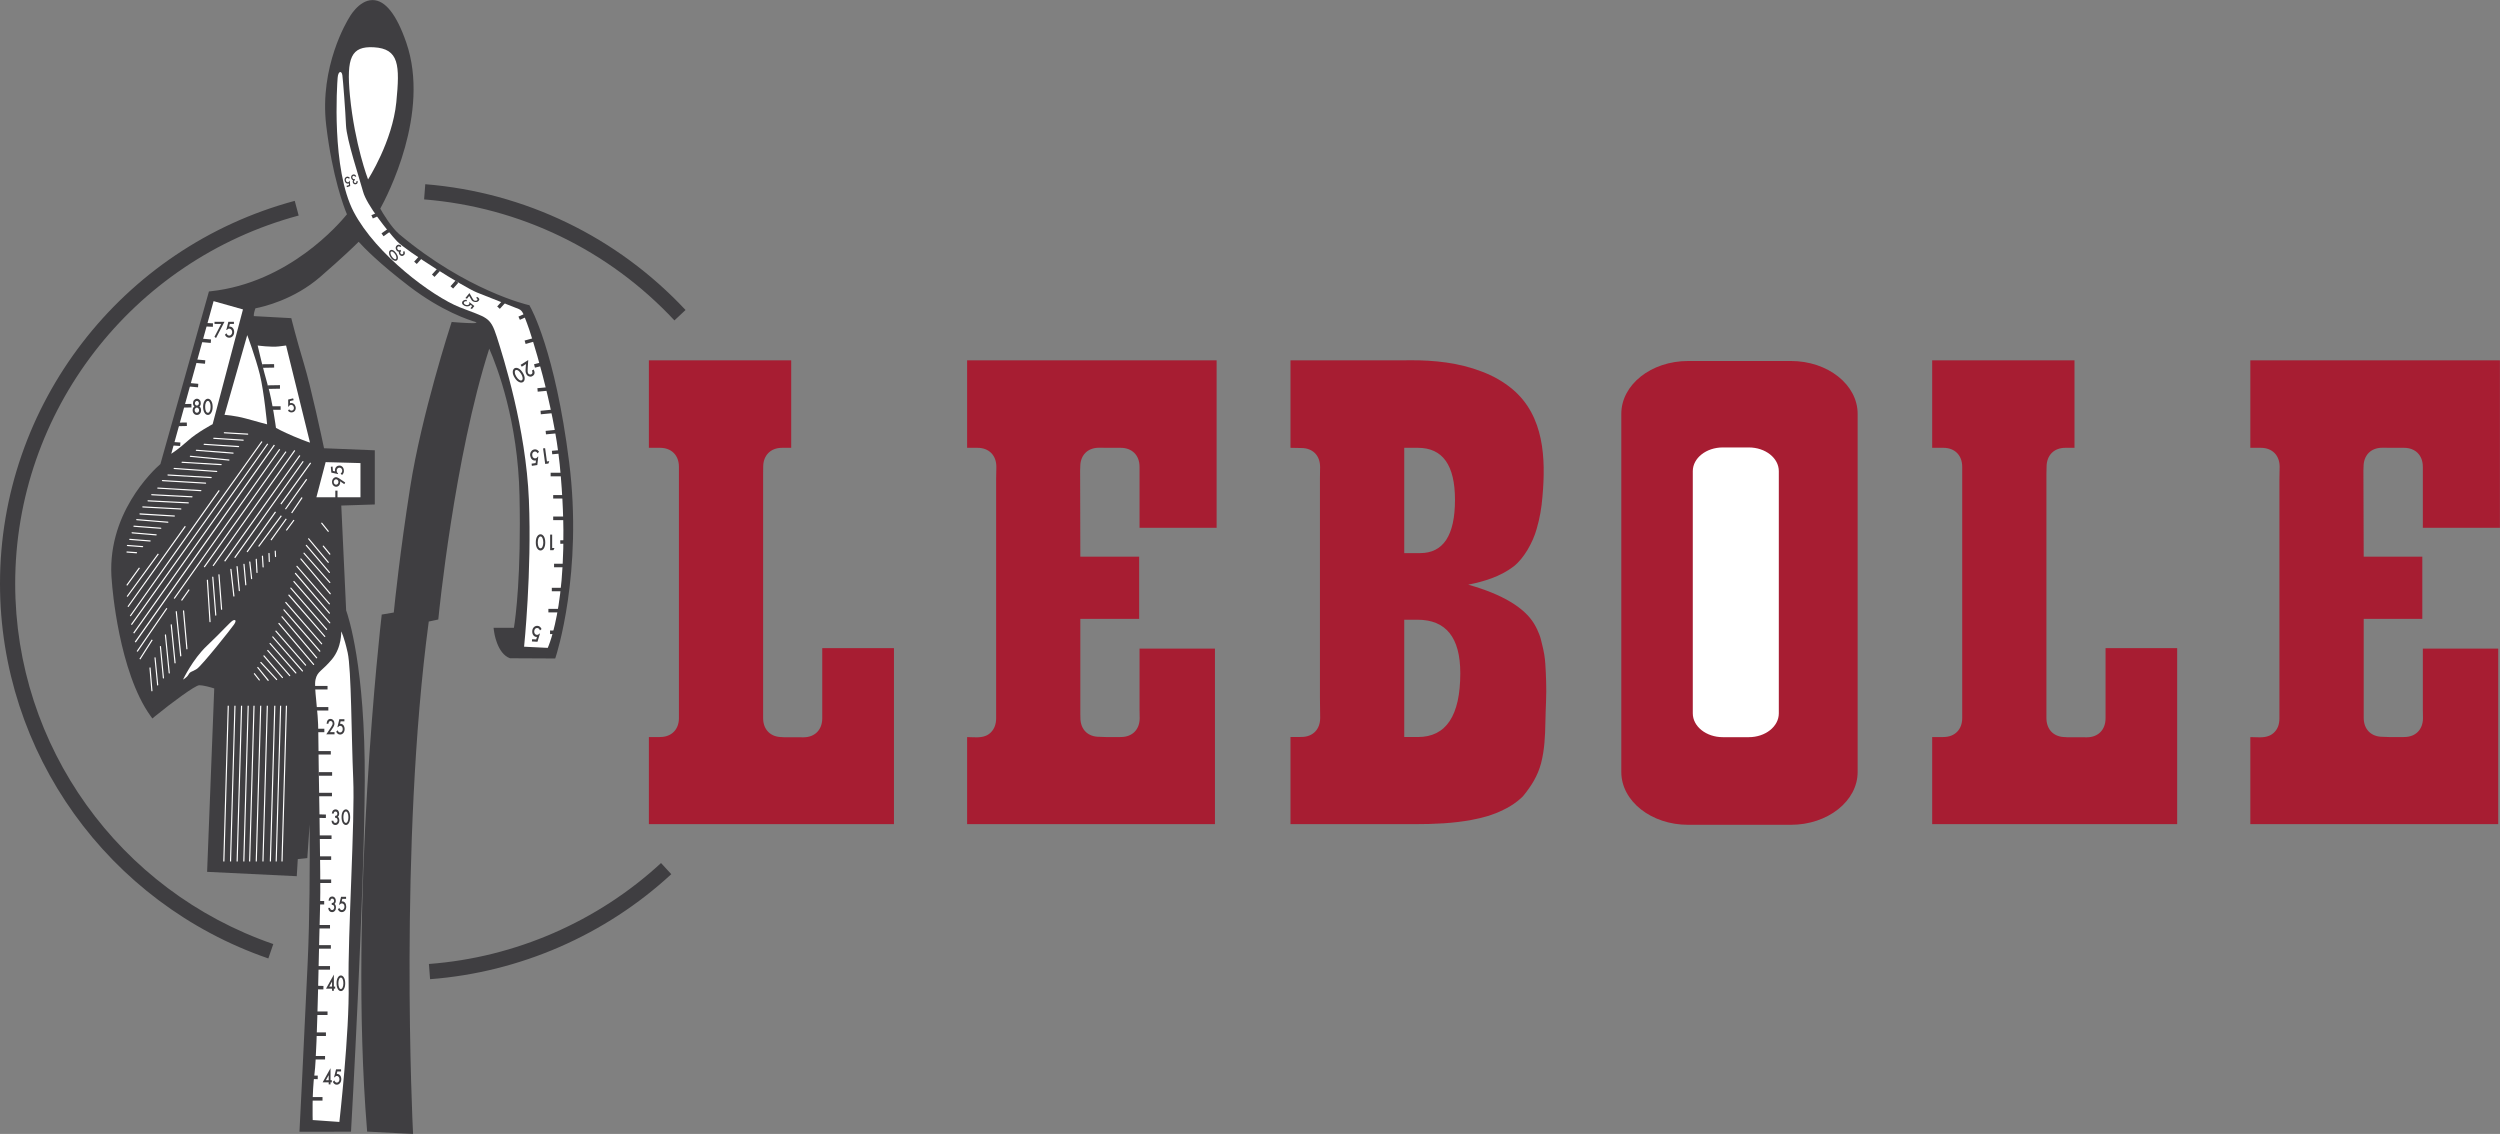 <?xml version="1.0" encoding="UTF-8"?>
<svg xmlns="http://www.w3.org/2000/svg" xmlns:xlink="http://www.w3.org/1999/xlink" width="134.29pt" height="60.91pt" viewBox="0 0 134.29 60.91" version="1.1">
<rect x="0" y="0" width="134.29" height="60.91" fill="#808080" stroke="none"/>
<defs>
<clipPath id="clip1">
  <path d="M 6 0 L 31 0 L 31 60.91 L 6 60.91 Z M 6 0 "/>
</clipPath>
<clipPath id="clip2">
  <path d="M 5 0 L 31 0 L 31 60.91 L 5 60.91 Z M 5 0 "/>
</clipPath>
<clipPath id="clip3">
  <path d="M 16 33 L 19 33 L 19 60.91 L 16 60.91 Z M 16 33 "/>
</clipPath>
<clipPath id="clip4">
  <path d="M 120 19 L 134.289 19 L 134.289 45 L 120 45 Z M 120 19 "/>
</clipPath>
</defs>
<g id="surface1">
<path style=" stroke:none;fill-rule:nonzero;fill:rgb(24.699%,24.3%,25.499%);fill-opacity:1;" d="M 36.227 17.211 C 32.703 13.434 27.93 11.125 22.781 10.711 L 22.844 9.895 C 28.199 10.328 33.16 12.73 36.824 16.652 Z M 14.414 51.484 C 5.793 48.512 0 40.422 0 31.352 C 0 21.75 6.512 13.297 15.832 10.789 L 16.043 11.578 C 7.078 13.988 0.816 22.121 0.816 31.352 C 0.816 40.074 6.387 47.852 14.68 50.711 Z M 23.102 52.598 L 23.039 51.781 C 27.668 51.434 32.098 49.508 35.508 46.359 L 36.059 46.957 C 32.516 50.23 27.914 52.234 23.102 52.598 "/>
<g clip-path="url(#clip1)" clip-rule="nonzero">
<path style=" stroke:none;fill-rule:nonzero;fill:rgb(24.699%,24.3%,25.499%);fill-opacity:1;" d="M 13.5 16.75 C 13.555 16.535 13.605 16.422 13.605 16.422 C 13.605 16.422 15.523 16.129 17.117 14.742 C 18.707 13.355 19.273 12.754 19.273 12.754 C 19.273 12.754 20.051 13.703 22.078 15.254 C 24.102 16.805 25.746 17.188 25.746 17.188 C 25.746 17.188 25.855 17.516 25.422 17.516 C 24.988 17.516 24.371 17.461 24.371 17.461 C 24.371 17.461 22.801 22.273 22.184 26.215 C 21.566 30.156 21.297 33.039 21.297 33.039 L 20.648 33.148 C 20.648 33.148 18.871 48.398 19.867 60.637 L 22.023 60.742 C 22.023 60.742 21.242 45.406 22.891 33.258 L 23.398 33.148 C 23.398 33.148 24.266 24.23 26.258 18.301 C 26.258 18.301 27.957 21.586 28.066 26.621 C 28.172 31.652 27.738 33.879 27.738 33.879 L 26.691 33.879 C 26.691 33.879 26.832 34.992 27.449 35.211 L 29.711 35.211 C 29.711 35.211 31.172 30.809 30.414 24.828 C 29.656 18.848 28.336 16.535 28.336 16.535 C 28.336 16.535 25.043 15.801 21.348 12.699 C 20.805 12.246 20.246 11.203 20.246 11.203 C 20.246 11.203 23.051 6.336 21.676 2.34 C 20.301 -1.656 18.871 1.062 18.871 1.062 C 18.871 1.062 17.301 3.562 17.68 6.719 C 18.059 9.875 18.816 11.531 18.816 11.531 C 18.816 11.531 16.012 15.289 11.344 15.801 L 8.758 25.016 C 8.758 25.016 5.766 27.438 6.168 31.27 C 6.168 31.27 6.512 36 8.215 38.367 C 8.215 38.367 10.316 36.652 10.695 36.652 C 11.074 36.652 11.668 36.871 11.668 36.871 L 11.289 46.684 L 15.793 46.902 L 15.848 46.008 L 16.359 45.953 L 16.734 40.57 C 16.734 40.57 16.902 46.957 16.684 51.715 C 16.469 56.477 16.25 60.637 16.25 60.637 L 18.707 60.633 C 18.707 60.633 19.402 48.453 19.434 41.957 C 19.469 35.523 18.438 32.82 18.438 32.82 L 18.168 27.004 L 19.977 26.945 L 19.977 24.336 L 17.277 24.23 C 17.277 24.23 16.605 21.02 16.172 19.578 C 15.742 18.137 15.523 17.242 15.523 17.242 L 13.5 17.133 C 13.5 17.133 13.445 16.969 13.5 16.75 M 19.824 9.664 C 19.824 9.664 21.133 7.641 21.344 5.516 C 21.539 3.527 21.496 2.645 20.133 2.57 C 18.922 2.504 18.656 3.121 18.852 5.164 C 19.109 7.801 19.824 9.664 19.824 9.664 M 13.289 18.035 L 12.07 22.316 C 12.07 22.316 12.602 22.344 13.242 22.52 C 13.875 22.699 14.355 22.824 14.355 22.824 C 14.355 22.824 14.191 21.074 13.965 20.145 C 13.738 19.219 13.289 18.035 13.289 18.035 "/>
</g>
<g clip-path="url(#clip2)" clip-rule="nonzero">
<path style=" stroke:none;fill-rule:nonzero;fill:rgb(24.699%,24.3%,25.499%);fill-opacity:1;" d="M 19.965 2.723 C 19.609 2.723 19.375 2.797 19.227 2.965 C 18.953 3.266 18.891 3.898 19.012 5.148 C 19.199 7.113 19.652 8.66 19.863 9.293 C 20.219 8.668 21.027 7.105 21.184 5.5 C 21.316 4.176 21.324 3.434 21 3.055 C 20.828 2.855 20.551 2.75 20.121 2.727 C 20.07 2.723 20.016 2.723 19.965 2.723 Z M 19.789 10.008 L 19.676 9.719 C 19.668 9.703 18.953 7.805 18.699 5.18 C 18.566 3.812 18.648 3.133 18.992 2.754 C 19.234 2.488 19.594 2.383 20.141 2.414 C 20.66 2.441 21.008 2.582 21.238 2.852 C 21.676 3.359 21.621 4.281 21.496 5.531 C 21.285 7.668 20.012 9.664 19.957 9.75 Z M 12.273 22.176 C 12.488 22.199 12.863 22.254 13.281 22.371 C 13.656 22.477 13.977 22.562 14.176 22.613 C 14.125 22.113 13.984 20.895 13.812 20.184 C 13.676 19.629 13.457 18.973 13.309 18.547 Z M 14.531 23.035 L 14.316 22.977 C 14.316 22.977 13.836 22.852 13.199 22.672 C 12.586 22.504 12.066 22.477 12.062 22.477 L 11.863 22.465 L 13.27 17.531 L 13.438 17.977 C 13.441 17.988 13.891 19.184 14.117 20.109 C 14.344 21.039 14.508 22.738 14.512 22.812 Z M 20.012 60.484 L 21.855 60.578 C 21.781 58.844 21.199 44.57 22.73 33.234 L 22.746 33.125 L 23.254 33.02 C 23.363 31.953 24.254 23.766 26.109 18.25 L 26.227 17.902 L 26.398 18.23 C 26.414 18.262 28.113 21.605 28.219 26.617 C 28.332 31.609 27.898 33.887 27.895 33.91 L 27.871 34.035 L 26.879 34.035 C 26.949 34.375 27.133 34.91 27.477 35.055 L 29.594 35.055 C 29.809 34.344 30.938 30.215 30.258 24.848 C 29.582 19.48 28.43 17.062 28.227 16.668 C 27.723 16.539 24.633 15.66 21.25 12.82 C 20.691 12.355 20.129 11.324 20.105 11.277 L 20.066 11.203 L 20.109 11.125 C 20.137 11.078 22.863 6.273 21.527 2.391 C 20.938 0.68 20.379 0.316 20.012 0.316 C 19.543 0.316 19.129 0.91 19.012 1.137 C 18.988 1.172 17.469 3.641 17.836 6.699 C 18.207 9.789 18.953 11.453 18.961 11.469 L 18.996 11.555 L 18.941 11.629 C 18.914 11.664 16.086 15.387 11.469 15.945 L 8.895 25.105 L 8.855 25.137 C 8.824 25.16 5.938 27.555 6.324 31.254 C 6.324 31.305 6.676 35.789 8.246 38.137 C 8.863 37.641 10.32 36.496 10.695 36.496 C 11.098 36.496 11.699 36.715 11.723 36.723 L 11.832 36.762 L 11.453 46.535 L 15.648 46.738 L 15.699 45.867 L 16.211 45.812 L 16.578 40.559 L 16.895 40.566 C 16.895 40.629 17.055 47.012 16.84 51.723 C 16.652 55.902 16.457 59.656 16.414 60.477 L 18.559 60.477 C 18.641 59.066 19.246 47.988 19.277 41.957 C 19.309 35.637 18.301 32.902 18.289 32.875 L 18.281 32.828 L 18.004 26.852 L 19.82 26.797 L 19.82 24.488 L 17.148 24.383 L 17.125 24.262 C 17.117 24.23 16.449 21.043 16.023 19.625 C 15.68 18.484 15.473 17.68 15.398 17.391 L 13.387 17.281 L 13.352 17.184 C 13.344 17.16 13.281 16.969 13.348 16.711 C 13.406 16.48 13.465 16.359 13.465 16.355 L 13.504 16.281 L 13.586 16.266 C 13.602 16.266 15.477 15.965 17.012 14.625 C 18.578 13.262 19.152 12.656 19.156 12.648 L 19.281 12.52 L 19.395 12.656 C 19.402 12.664 20.191 13.613 22.172 15.133 C 24.145 16.641 25.77 17.031 25.781 17.035 L 25.867 17.055 L 25.898 17.137 C 25.902 17.16 25.961 17.344 25.848 17.5 C 25.762 17.613 25.621 17.672 25.422 17.672 C 25.102 17.672 24.688 17.645 24.48 17.629 C 24.238 18.391 22.895 22.695 22.34 26.242 C 21.73 30.129 21.457 33.023 21.453 33.051 L 21.445 33.172 L 20.789 33.281 C 20.629 34.719 19.098 48.988 20.012 60.484 Z M 22.188 60.91 L 19.719 60.785 L 19.711 60.648 C 18.723 48.535 20.473 33.281 20.492 33.129 L 20.504 33.012 L 21.152 32.902 C 21.211 32.316 21.488 29.645 22.031 26.191 C 22.641 22.281 24.207 17.461 24.223 17.414 L 24.262 17.293 L 24.387 17.305 C 24.391 17.305 25.004 17.359 25.422 17.359 C 25.523 17.359 25.578 17.336 25.594 17.316 C 25.594 17.312 25.594 17.312 25.594 17.309 C 25.18 17.191 23.727 16.715 21.98 15.379 C 20.371 14.148 19.547 13.301 19.266 12.988 C 19.027 13.227 18.414 13.82 17.219 14.859 C 15.785 16.109 14.125 16.484 13.719 16.562 C 13.703 16.613 13.676 16.688 13.652 16.789 C 13.633 16.863 13.633 16.93 13.633 16.98 L 15.648 17.09 L 15.676 17.207 C 15.68 17.215 15.898 18.113 16.324 19.531 C 16.707 20.805 17.281 23.48 17.406 24.078 L 20.133 24.188 L 20.133 27.098 L 18.332 27.156 L 18.594 32.789 C 18.703 33.086 19.621 35.812 19.594 41.957 C 19.559 48.387 18.871 60.52 18.863 60.641 L 18.855 60.789 L 16.086 60.793 L 16.094 60.629 C 16.094 60.586 16.312 56.414 16.527 51.707 C 16.637 49.316 16.648 46.492 16.633 44.285 L 16.508 46.094 L 15.996 46.148 L 15.941 47.066 L 11.125 46.832 L 11.508 36.98 C 11.324 36.922 10.949 36.809 10.695 36.809 C 10.477 36.824 9.289 37.691 8.312 38.488 L 8.184 38.594 L 8.086 38.457 C 6.379 36.082 6.023 31.477 6.012 31.281 C 5.633 27.656 8.262 25.234 8.617 24.926 L 11.223 15.656 L 11.328 15.645 C 15.52 15.184 18.219 12.023 18.637 11.512 C 18.473 11.125 17.855 9.512 17.523 6.738 C 17.145 3.562 18.672 1.086 18.738 0.98 C 18.754 0.949 19.262 0.004 20.012 0.004 C 20.691 0.004 21.301 0.773 21.824 2.289 C 23.129 6.078 20.793 10.539 20.426 11.207 C 20.562 11.449 21.02 12.219 21.449 12.582 C 25.07 15.617 28.336 16.371 28.367 16.379 L 28.438 16.395 L 28.469 16.457 C 28.527 16.551 29.82 18.863 30.57 24.809 C 31.324 30.758 29.875 35.219 29.859 35.262 L 29.824 35.371 L 27.395 35.359 C 26.695 35.109 26.539 33.949 26.535 33.898 L 26.512 33.723 L 27.605 33.723 C 27.695 33.184 28 30.918 27.906 26.625 C 27.824 22.621 26.707 19.703 26.281 18.73 C 24.406 24.566 23.562 33.074 23.555 33.164 L 23.543 33.277 L 23.031 33.387 C 21.426 45.367 22.172 60.582 22.18 60.734 L 22.188 60.91 "/>
</g>
<path style=" stroke:none;fill-rule:nonzero;fill:rgb(100%,100%,100%);fill-opacity:1;" d="M 15.113 27.098 L 15.062 27.059 L 16.66 24.844 L 16.711 24.883 Z M 15.359 27.367 L 15.309 27.332 L 16.449 25.723 L 16.5 25.762 Z M 15.691 27.574 L 15.641 27.539 L 16.199 26.707 L 16.254 26.742 Z M 15.406 28.508 L 15.355 28.473 L 15.766 27.918 L 15.816 27.953 Z M 14.582 29.031 L 14.531 28.996 L 15.352 27.852 L 15.402 27.887 Z M 13.918 29.371 L 13.867 29.336 L 15.086 27.684 L 15.137 27.723 Z M 13.297 29.668 L 13.246 29.629 L 14.773 27.477 L 14.828 27.512 Z M 12.633 29.98 L 12.582 29.941 L 16.262 24.762 L 16.312 24.797 Z M 12.094 30.168 L 12.043 30.129 L 16.082 24.449 L 16.133 24.484 Z M 11.469 30.414 L 11.418 30.379 L 15.809 24.176 L 15.859 24.215 Z M 10.996 30.48 L 10.945 30.441 L 15.336 24.242 L 15.387 24.277 Z M 6.836 31.461 L 6.785 31.426 L 7.465 30.484 L 7.516 30.52 Z M 6.855 32.062 L 6.805 32.027 L 8.48 29.734 L 8.531 29.77 Z M 9.383 32.168 L 9.332 32.133 L 15 24.117 L 15.051 24.152 Z M 9.777 32.273 L 9.727 32.234 L 10.137 31.652 L 10.188 31.688 Z M 6.898 32.609 L 6.848 32.574 L 9.93 28.25 L 9.98 28.289 Z M 7.023 33.109 L 6.973 33.074 L 11.75 26.324 L 11.801 26.363 Z M 7.086 33.574 L 7.035 33.535 L 14.047 23.699 L 14.098 23.734 Z M 7.207 34.031 L 7.156 33.992 L 14.355 23.824 L 14.406 23.859 Z M 7.293 34.512 L 7.238 34.473 L 14.711 23.887 L 14.766 23.922 Z M 7.395 35.012 L 7.34 34.977 L 8.938 32.656 L 8.988 32.691 Z M 7.539 35.426 L 7.488 35.391 L 8.148 34.352 L 8.203 34.383 Z M 13.129 46.277 L 13.066 46.273 L 13.301 37.91 L 13.363 37.91 Z M 12.414 46.277 L 12.352 46.273 L 12.59 37.91 L 12.652 37.91 Z M 12.77 46.277 L 12.707 46.273 L 12.945 37.91 L 13.008 37.91 Z M 13.441 46.277 L 13.379 46.273 L 13.613 37.91 L 13.676 37.91 Z M 13.797 46.277 L 13.734 46.273 L 13.973 37.91 L 14.035 37.91 Z M 14.156 46.277 L 14.094 46.273 L 14.328 37.91 L 14.391 37.91 Z M 14.555 46.277 L 14.492 46.273 L 14.73 37.91 L 14.793 37.91 Z M 14.867 46.277 L 14.805 46.273 L 15.043 37.91 L 15.105 37.91 Z M 15.18 46.277 L 15.117 46.273 L 15.355 37.91 L 15.418 37.91 Z M 12.055 46.277 L 11.992 46.273 L 12.23 37.91 L 12.293 37.91 L 12.055 46.277 "/>
<path style=" stroke:none;fill-rule:nonzero;fill:rgb(100%,100%,100%);fill-opacity:1;" d="M 13.305 23.352 L 12.051 23.277 C 12.031 23.277 12.02 23.262 12.02 23.246 C 12.023 23.227 12.035 23.215 12.051 23.215 L 13.309 23.289 C 13.324 23.293 13.34 23.305 13.336 23.324 C 13.336 23.34 13.324 23.352 13.305 23.352 Z M 13.062 23.676 C 13.059 23.676 13.059 23.676 13.059 23.676 L 11.48 23.574 C 11.465 23.57 11.453 23.559 11.453 23.539 C 11.453 23.523 11.469 23.512 11.484 23.512 L 13.062 23.613 C 13.082 23.613 13.094 23.629 13.094 23.645 C 13.094 23.66 13.078 23.676 13.062 23.676 Z M 12.816 24.02 C 12.816 24.02 12.812 24.02 12.812 24.02 L 10.965 23.898 C 10.949 23.895 10.934 23.879 10.934 23.863 C 10.938 23.848 10.949 23.836 10.969 23.836 L 12.816 23.957 C 12.836 23.961 12.848 23.973 12.848 23.992 C 12.844 24.008 12.832 24.02 12.816 24.02 Z M 12.52 24.371 L 10.543 24.219 C 10.527 24.219 10.516 24.203 10.516 24.188 C 10.52 24.168 10.531 24.156 10.551 24.156 L 12.523 24.309 C 12.539 24.309 12.551 24.324 12.551 24.34 C 12.551 24.355 12.535 24.371 12.52 24.371 Z M 12.297 24.742 C 12.297 24.742 12.293 24.742 12.293 24.742 L 10.223 24.543 C 10.207 24.539 10.195 24.523 10.195 24.508 C 10.195 24.492 10.211 24.48 10.227 24.48 C 10.227 24.48 10.227 24.48 10.23 24.48 L 12.301 24.68 C 12.316 24.68 12.328 24.695 12.328 24.715 C 12.328 24.73 12.312 24.742 12.297 24.742 Z M 11.879 24.988 L 9.781 24.863 C 9.762 24.863 9.75 24.848 9.75 24.832 C 9.75 24.812 9.766 24.801 9.781 24.801 C 9.781 24.801 9.781 24.801 9.785 24.801 L 11.883 24.926 C 11.898 24.93 11.91 24.941 11.91 24.961 C 11.91 24.977 11.895 24.988 11.879 24.988 Z M 11.641 25.355 L 9.352 25.195 C 9.336 25.195 9.324 25.18 9.324 25.16 C 9.324 25.145 9.336 25.133 9.355 25.133 L 11.645 25.293 C 11.66 25.293 11.672 25.309 11.672 25.324 C 11.672 25.344 11.656 25.355 11.641 25.355 Z M 11.344 25.684 C 11.344 25.684 11.344 25.684 11.34 25.684 L 9.023 25.547 C 9.008 25.543 8.992 25.531 8.992 25.512 C 8.996 25.496 9.008 25.484 9.023 25.484 C 9.023 25.484 9.027 25.484 9.027 25.484 L 11.344 25.621 C 11.359 25.621 11.375 25.637 11.375 25.652 C 11.371 25.668 11.359 25.684 11.344 25.684 Z M 11.039 25.984 L 8.727 25.848 C 8.707 25.848 8.695 25.832 8.695 25.816 C 8.695 25.797 8.711 25.785 8.73 25.785 L 11.043 25.922 C 11.059 25.922 11.074 25.938 11.074 25.957 C 11.07 25.973 11.059 25.984 11.039 25.984 Z M 10.789 26.387 L 8.477 26.25 C 8.457 26.25 8.445 26.234 8.445 26.219 C 8.445 26.199 8.461 26.188 8.477 26.188 C 8.477 26.188 8.477 26.188 8.48 26.188 L 10.793 26.324 C 10.809 26.328 10.824 26.34 10.82 26.359 C 10.82 26.375 10.805 26.387 10.789 26.387 Z M 10.312 26.719 L 8.148 26.605 C 8.133 26.605 8.121 26.59 8.121 26.574 C 8.121 26.555 8.137 26.539 8.156 26.543 L 10.316 26.656 C 10.332 26.656 10.344 26.672 10.344 26.688 C 10.344 26.703 10.332 26.719 10.312 26.719 Z M 10.113 27.043 L 7.949 26.934 C 7.934 26.934 7.922 26.918 7.922 26.902 C 7.922 26.883 7.938 26.871 7.953 26.871 L 10.113 26.98 C 10.133 26.984 10.145 26.996 10.145 27.016 C 10.145 27.031 10.129 27.043 10.113 27.043 Z M 9.715 27.371 L 9.711 27.371 L 7.672 27.262 C 7.656 27.262 7.641 27.246 7.641 27.23 C 7.645 27.211 7.656 27.199 7.672 27.199 C 7.676 27.199 7.676 27.199 7.676 27.199 L 9.715 27.309 C 9.734 27.309 9.746 27.324 9.746 27.344 C 9.742 27.359 9.73 27.371 9.715 27.371 Z M 9.363 27.75 L 7.52 27.641 C 7.5 27.637 7.488 27.621 7.488 27.605 C 7.488 27.59 7.504 27.574 7.52 27.574 C 7.52 27.574 7.523 27.574 7.523 27.574 L 9.367 27.688 C 9.387 27.688 9.398 27.703 9.395 27.719 C 9.395 27.734 9.383 27.75 9.363 27.75 Z M 9.016 28.082 C 9.016 28.082 9.016 28.082 9.012 28.082 L 7.344 27.945 C 7.324 27.945 7.312 27.93 7.316 27.91 C 7.316 27.895 7.332 27.883 7.348 27.883 L 9.02 28.02 C 9.035 28.02 9.051 28.035 9.047 28.051 C 9.047 28.07 9.031 28.082 9.016 28.082 Z M 8.637 28.406 C 8.637 28.406 8.633 28.406 8.633 28.406 L 7.191 28.297 C 7.176 28.297 7.164 28.281 7.164 28.262 C 7.164 28.246 7.18 28.234 7.195 28.234 C 7.195 28.234 7.195 28.234 7.199 28.234 L 8.637 28.344 C 8.656 28.348 8.668 28.363 8.668 28.379 C 8.668 28.395 8.652 28.406 8.637 28.406 Z M 17.633 28.57 C 17.625 28.57 17.617 28.566 17.609 28.559 L 17.258 28.125 C 17.246 28.109 17.25 28.09 17.266 28.078 C 17.277 28.07 17.297 28.07 17.309 28.086 L 17.656 28.52 C 17.668 28.531 17.668 28.551 17.652 28.562 C 17.648 28.566 17.641 28.57 17.633 28.57 Z M 8.387 28.762 C 8.387 28.762 8.387 28.762 8.383 28.762 L 7.094 28.652 C 7.078 28.648 7.062 28.633 7.066 28.617 C 7.066 28.598 7.078 28.586 7.102 28.59 L 8.391 28.699 C 8.406 28.699 8.418 28.715 8.418 28.734 C 8.418 28.75 8.402 28.762 8.387 28.762 Z M 8.062 29.09 L 6.969 29.004 C 6.949 29 6.938 28.984 6.938 28.969 C 6.941 28.953 6.953 28.938 6.973 28.941 L 8.066 29.027 C 8.082 29.027 8.098 29.043 8.094 29.059 C 8.094 29.078 8.082 29.09 8.062 29.09 Z M 7.66 29.395 L 6.844 29.332 C 6.824 29.332 6.812 29.316 6.812 29.301 C 6.816 29.281 6.832 29.27 6.844 29.27 C 6.848 29.27 6.848 29.27 6.848 29.27 L 7.664 29.332 C 7.68 29.332 7.695 29.348 7.691 29.363 C 7.691 29.383 7.676 29.395 7.66 29.395 Z M 7.332 29.723 L 6.82 29.684 C 6.801 29.684 6.789 29.668 6.789 29.652 C 6.793 29.637 6.805 29.621 6.82 29.621 C 6.824 29.621 6.824 29.621 6.824 29.621 L 7.336 29.656 C 7.352 29.66 7.363 29.676 7.363 29.691 C 7.363 29.707 7.352 29.723 7.332 29.723 Z M 17.719 29.797 C 17.707 29.797 17.699 29.797 17.691 29.785 L 17.34 29.355 C 17.328 29.34 17.332 29.32 17.344 29.312 C 17.359 29.301 17.379 29.301 17.391 29.316 L 17.742 29.746 C 17.754 29.762 17.75 29.781 17.734 29.793 C 17.73 29.797 17.723 29.797 17.719 29.797 Z M 14.801 29.926 C 14.785 29.926 14.77 29.91 14.77 29.895 L 14.754 29.605 C 14.754 29.59 14.766 29.574 14.785 29.574 C 14.801 29.574 14.816 29.586 14.816 29.605 L 14.832 29.891 C 14.832 29.91 14.82 29.922 14.801 29.926 Z M 14.469 30.195 C 14.449 30.195 14.434 30.18 14.434 30.164 L 14.418 29.73 C 14.418 29.715 14.43 29.699 14.449 29.699 C 14.465 29.699 14.48 29.711 14.48 29.73 L 14.496 30.16 C 14.496 30.18 14.484 30.195 14.469 30.195 Z M 17.633 30.234 C 17.625 30.234 17.617 30.234 17.609 30.227 L 16.555 28.961 C 16.543 28.949 16.543 28.93 16.559 28.918 C 16.574 28.906 16.594 28.906 16.602 28.922 L 17.656 30.184 C 17.668 30.199 17.668 30.219 17.656 30.23 C 17.648 30.234 17.641 30.234 17.633 30.234 Z M 14.137 30.484 C 14.117 30.484 14.105 30.473 14.102 30.457 L 14.066 29.879 C 14.066 29.859 14.078 29.848 14.098 29.844 C 14.113 29.844 14.129 29.859 14.129 29.875 L 14.164 30.453 C 14.168 30.469 14.156 30.484 14.137 30.484 Z M 17.695 30.781 C 17.688 30.781 17.676 30.777 17.672 30.77 L 16.43 29.316 C 16.418 29.301 16.418 29.281 16.434 29.27 C 16.445 29.262 16.469 29.262 16.477 29.273 L 17.719 30.73 C 17.73 30.742 17.727 30.762 17.715 30.773 C 17.711 30.777 17.703 30.781 17.695 30.781 Z M 13.805 30.781 C 13.789 30.781 13.777 30.77 13.773 30.75 L 13.734 30.043 C 13.734 30.027 13.75 30.012 13.766 30.012 L 13.77 30.012 C 13.785 30.012 13.797 30.023 13.797 30.039 L 13.836 30.746 C 13.84 30.766 13.824 30.781 13.809 30.781 C 13.805 30.781 13.805 30.781 13.805 30.781 Z M 13.516 31.113 C 13.5 31.113 13.484 31.102 13.484 31.086 L 13.387 30.191 C 13.383 30.172 13.395 30.156 13.414 30.156 C 13.434 30.156 13.445 30.168 13.449 30.184 L 13.547 31.078 C 13.547 31.094 13.535 31.109 13.52 31.113 C 13.52 31.113 13.52 31.113 13.516 31.113 Z M 17.719 31.32 C 17.707 31.32 17.699 31.316 17.695 31.312 L 16.305 29.734 C 16.293 29.723 16.297 29.703 16.309 29.691 C 16.324 29.68 16.344 29.68 16.352 29.695 L 17.738 31.27 C 17.754 31.281 17.75 31.301 17.738 31.312 C 17.73 31.32 17.723 31.32 17.719 31.32 Z M 13.203 31.445 C 13.188 31.445 13.172 31.434 13.172 31.418 L 13.074 30.316 C 13.07 30.297 13.086 30.285 13.102 30.281 C 13.102 30.281 13.102 30.281 13.105 30.281 C 13.121 30.281 13.133 30.293 13.137 30.309 L 13.234 31.41 C 13.234 31.43 13.223 31.445 13.207 31.445 C 13.207 31.445 13.207 31.445 13.203 31.445 Z M 12.852 31.758 C 12.836 31.758 12.824 31.746 12.824 31.73 L 12.703 30.441 C 12.699 30.422 12.715 30.406 12.73 30.406 C 12.746 30.406 12.762 30.418 12.766 30.434 L 12.887 31.723 C 12.887 31.738 12.871 31.754 12.855 31.758 C 12.855 31.758 12.852 31.758 12.852 31.758 Z M 17.738 31.926 C 17.727 31.926 17.719 31.922 17.715 31.914 L 16.137 30.043 C 16.125 30.031 16.129 30.012 16.141 30 C 16.152 29.988 16.176 29.992 16.184 30.004 L 17.762 31.871 C 17.773 31.887 17.77 31.906 17.758 31.918 C 17.754 31.922 17.742 31.926 17.738 31.926 Z M 12.562 32.047 C 12.547 32.047 12.535 32.035 12.531 32.02 L 12.371 30.586 C 12.367 30.57 12.383 30.555 12.398 30.551 C 12.414 30.551 12.434 30.562 12.434 30.578 L 12.594 32.012 C 12.598 32.031 12.586 32.047 12.566 32.047 C 12.566 32.047 12.566 32.047 12.562 32.047 Z M 17.695 32.469 C 17.688 32.469 17.676 32.465 17.672 32.457 L 15.926 30.441 C 15.914 30.43 15.918 30.41 15.93 30.398 C 15.945 30.387 15.965 30.387 15.973 30.402 L 17.719 32.418 C 17.73 32.43 17.727 32.449 17.715 32.461 C 17.711 32.465 17.703 32.469 17.695 32.469 Z M 11.902 32.758 C 11.887 32.758 11.875 32.746 11.871 32.73 L 11.73 30.879 C 11.73 30.859 11.742 30.844 11.762 30.844 C 11.777 30.844 11.793 30.855 11.793 30.871 L 11.934 32.727 C 11.938 32.742 11.922 32.758 11.906 32.758 C 11.906 32.758 11.906 32.758 11.902 32.758 Z M 17.695 32.969 C 17.688 32.969 17.676 32.965 17.672 32.957 L 15.844 30.82 C 15.832 30.809 15.836 30.785 15.848 30.777 C 15.863 30.766 15.883 30.766 15.895 30.777 L 17.719 32.918 C 17.73 32.93 17.727 32.949 17.715 32.961 C 17.711 32.965 17.703 32.969 17.695 32.969 Z M 11.59 33.074 C 11.574 33.074 11.559 33.059 11.559 33.043 L 11.398 31.004 C 11.398 30.988 11.41 30.973 11.426 30.973 C 11.441 30.969 11.461 30.98 11.461 31 L 11.621 33.039 C 11.625 33.055 11.609 33.07 11.594 33.074 C 11.594 33.074 11.594 33.074 11.59 33.074 Z M 11.281 33.426 C 11.266 33.426 11.25 33.414 11.25 33.395 L 11.109 31.168 C 11.109 31.152 11.121 31.137 11.141 31.137 C 11.152 31.137 11.172 31.148 11.172 31.164 L 11.312 33.391 C 11.312 33.41 11.301 33.426 11.281 33.426 Z M 17.715 33.488 C 17.707 33.488 17.695 33.484 17.691 33.477 L 15.762 31.258 C 15.754 31.242 15.754 31.223 15.766 31.211 C 15.777 31.203 15.797 31.203 15.809 31.215 L 17.738 33.438 C 17.75 33.449 17.746 33.469 17.734 33.48 C 17.727 33.484 17.719 33.488 17.715 33.488 Z M 17.547 33.84 C 17.535 33.84 17.531 33.836 17.523 33.832 L 15.598 31.609 C 15.586 31.598 15.59 31.578 15.602 31.566 C 15.613 31.555 15.633 31.555 15.645 31.57 L 17.57 33.789 C 17.582 33.801 17.582 33.82 17.566 33.832 C 17.562 33.84 17.555 33.84 17.547 33.84 Z M 17.445 34.219 C 17.434 34.219 17.426 34.215 17.422 34.207 L 15.492 31.988 C 15.484 31.973 15.484 31.953 15.496 31.941 C 15.512 31.934 15.531 31.934 15.543 31.945 L 17.469 34.168 C 17.48 34.18 17.477 34.199 17.465 34.211 C 17.461 34.215 17.453 34.219 17.445 34.219 Z M 17.281 34.613 C 17.27 34.613 17.262 34.609 17.258 34.605 L 15.328 32.383 C 15.316 32.371 15.32 32.348 15.332 32.336 C 15.344 32.328 15.363 32.328 15.375 32.34 L 17.301 34.562 C 17.316 34.574 17.312 34.594 17.301 34.605 C 17.293 34.613 17.285 34.613 17.281 34.613 Z M 10.039 34.883 C 10.023 34.883 10.012 34.871 10.008 34.855 L 9.828 32.82 C 9.824 32.801 9.84 32.785 9.855 32.785 C 9.875 32.781 9.887 32.797 9.891 32.812 L 10.07 34.848 C 10.074 34.867 10.059 34.883 10.043 34.883 C 10.039 34.883 10.039 34.883 10.039 34.883 Z M 17.176 35.012 C 17.168 35.012 17.16 35.008 17.156 35 L 15.227 32.777 C 15.215 32.766 15.219 32.746 15.23 32.734 C 15.242 32.723 15.262 32.723 15.273 32.734 L 17.203 34.957 C 17.215 34.973 17.211 34.992 17.199 35.004 C 17.191 35.008 17.184 35.012 17.176 35.012 Z M 9.707 35.262 C 9.695 35.262 9.68 35.25 9.676 35.234 L 9.438 32.859 C 9.434 32.844 9.445 32.828 9.465 32.824 C 9.484 32.824 9.496 32.836 9.5 32.855 L 9.742 35.227 C 9.742 35.246 9.73 35.262 9.711 35.262 C 9.711 35.262 9.711 35.262 9.707 35.262 Z M 17.012 35.367 C 17.004 35.367 16.992 35.363 16.984 35.355 L 15.121 33.148 C 15.109 33.137 15.113 33.117 15.125 33.105 C 15.141 33.094 15.16 33.098 15.168 33.109 L 17.035 35.316 C 17.047 35.328 17.043 35.348 17.031 35.359 C 17.023 35.363 17.02 35.367 17.012 35.367 Z M 9.402 35.637 C 9.387 35.637 9.371 35.625 9.371 35.609 L 9.168 33.566 C 9.164 33.551 9.176 33.535 9.195 33.531 C 9.211 33.531 9.227 33.543 9.23 33.562 L 9.434 35.602 C 9.434 35.621 9.422 35.637 9.406 35.637 C 9.402 35.637 9.402 35.637 9.402 35.637 Z M 16.848 35.723 C 16.836 35.723 16.828 35.719 16.824 35.711 L 14.957 33.508 C 14.949 33.496 14.949 33.477 14.961 33.465 C 14.977 33.453 14.996 33.457 15.008 33.469 L 16.871 35.672 C 16.883 35.688 16.879 35.707 16.867 35.715 C 16.859 35.723 16.852 35.723 16.848 35.723 Z M 16.414 35.762 C 16.406 35.762 16.398 35.758 16.395 35.75 L 14.797 33.922 C 14.785 33.91 14.785 33.891 14.801 33.879 C 14.812 33.867 14.836 33.867 14.844 33.879 L 16.441 35.711 C 16.453 35.723 16.449 35.742 16.438 35.754 C 16.43 35.758 16.422 35.762 16.414 35.762 Z M 16.246 36.074 C 16.238 36.074 16.23 36.07 16.223 36.062 L 14.629 34.234 C 14.613 34.219 14.617 34.199 14.629 34.188 C 14.645 34.176 14.664 34.18 14.672 34.191 L 16.27 36.02 C 16.281 36.035 16.281 36.055 16.27 36.066 C 16.262 36.07 16.254 36.074 16.246 36.074 Z M 15.891 36.18 C 15.883 36.18 15.875 36.176 15.867 36.168 L 14.484 34.586 C 14.473 34.574 14.473 34.555 14.484 34.543 C 14.496 34.531 14.52 34.531 14.531 34.547 L 15.914 36.125 C 15.926 36.141 15.926 36.16 15.914 36.172 C 15.906 36.176 15.898 36.18 15.891 36.18 Z M 9.09 36.18 C 9.074 36.18 9.062 36.168 9.059 36.152 L 8.855 34.109 C 8.855 34.094 8.867 34.078 8.887 34.074 C 8.906 34.074 8.918 34.09 8.918 34.105 L 9.121 36.145 C 9.125 36.164 9.113 36.18 9.094 36.18 C 9.094 36.18 9.094 36.18 9.09 36.18 Z M 15.562 36.324 C 15.555 36.324 15.547 36.32 15.539 36.312 L 14.359 34.961 C 14.348 34.949 14.348 34.93 14.363 34.918 C 14.375 34.906 14.395 34.906 14.406 34.922 L 15.586 36.27 C 15.598 36.285 15.598 36.305 15.586 36.316 C 15.578 36.32 15.57 36.324 15.562 36.324 Z M 15.172 36.426 C 15.16 36.426 15.152 36.422 15.148 36.414 L 14.152 35.25 C 14.141 35.238 14.145 35.219 14.156 35.207 C 14.168 35.195 14.191 35.199 14.203 35.211 L 15.195 36.375 C 15.207 36.387 15.203 36.406 15.191 36.418 C 15.184 36.426 15.176 36.426 15.172 36.426 Z M 8.777 36.449 C 8.762 36.449 8.746 36.434 8.746 36.418 L 8.586 34.734 C 8.582 34.719 8.598 34.703 8.613 34.699 C 8.613 34.699 8.617 34.699 8.617 34.699 C 8.633 34.699 8.645 34.715 8.648 34.73 L 8.809 36.414 C 8.809 36.43 8.797 36.445 8.781 36.449 C 8.781 36.449 8.777 36.449 8.777 36.449 Z M 14.859 36.535 C 14.852 36.535 14.844 36.531 14.84 36.523 L 13.988 35.605 C 13.977 35.594 13.977 35.574 13.992 35.562 C 14.004 35.551 14.023 35.551 14.035 35.562 L 14.883 36.48 C 14.895 36.496 14.895 36.516 14.883 36.527 C 14.875 36.531 14.867 36.535 14.859 36.535 Z M 13.93 36.555 C 13.922 36.555 13.91 36.551 13.906 36.543 L 13.641 36.207 C 13.629 36.195 13.629 36.176 13.645 36.164 C 13.656 36.152 13.676 36.156 13.688 36.168 L 13.953 36.504 C 13.965 36.52 13.965 36.539 13.949 36.551 C 13.945 36.555 13.938 36.555 13.93 36.555 Z M 14.406 36.578 C 14.395 36.578 14.387 36.574 14.379 36.566 L 13.824 35.875 C 13.812 35.859 13.816 35.84 13.828 35.832 C 13.84 35.82 13.859 35.82 13.871 35.836 L 14.43 36.523 C 14.441 36.539 14.438 36.559 14.422 36.57 C 14.418 36.574 14.41 36.578 14.406 36.578 Z M 8.469 36.824 C 8.449 36.824 8.438 36.812 8.438 36.797 L 8.297 35.34 C 8.293 35.32 8.309 35.305 8.324 35.305 C 8.324 35.305 8.328 35.305 8.328 35.305 C 8.344 35.305 8.355 35.316 8.359 35.332 L 8.5 36.789 C 8.5 36.809 8.488 36.824 8.469 36.824 Z M 8.16 37.137 C 8.145 37.137 8.129 37.125 8.129 37.109 L 8.027 35.883 C 8.027 35.867 8.039 35.852 8.055 35.848 C 8.059 35.848 8.059 35.848 8.059 35.848 C 8.074 35.848 8.09 35.859 8.09 35.879 L 8.191 37.105 C 8.191 37.121 8.18 37.137 8.16 37.137 "/>
<path style=" stroke:none;fill-rule:nonzero;fill:rgb(100%,100%,100%);fill-opacity:1;" d="M 17.492 24.824 L 19.363 24.875 L 19.363 26.711 L 16.996 26.711 L 17.492 24.824 "/>
<path style=" stroke:none;fill-rule:nonzero;fill:rgb(100%,100%,100%);fill-opacity:1;" d="M 28.152 34.738 L 29.422 34.801 C 29.422 34.801 30.758 31.984 30.066 24.957 C 29.75 21.766 28.508 17.859 28.312 17.375 C 28.121 16.891 28.09 16.695 27.863 16.598 C 27.641 16.504 26.316 15.996 25.609 15.707 C 24.906 15.418 21.801 13.469 21.32 12.953 C 20.84 12.438 19.695 11.008 19.504 10.297 C 19.309 9.586 18.617 7.5 18.586 6.734 C 18.555 5.969 18.426 4.305 18.391 4.047 C 18.359 3.789 18.168 3.789 18.137 4.176 C 18.105 4.562 17.797 9.078 19 11.383 C 20.207 13.684 23.23 15.922 24.691 16.504 C 26.156 17.082 26.332 16.988 26.684 18.086 C 27.035 19.184 28.25 23 28.41 26.852 C 28.57 30.703 28.152 34.738 28.152 34.738 "/>
<g clip-path="url(#clip3)" clip-rule="nonzero">
<path style=" stroke:none;fill-rule:nonzero;fill:rgb(100%,100%,100%);fill-opacity:1;" d="M 16.797 60.164 L 18.23 60.266 C 18.23 60.266 18.777 55.441 18.727 52.859 C 18.676 50.273 19.074 44.066 18.973 41.824 C 18.875 39.586 18.875 35.953 18.676 35.059 C 18.477 34.168 18.328 33.918 18.328 33.918 C 18.328 33.918 18.371 34.758 17.836 35.41 C 17.293 36.059 17.047 36.051 16.949 36.504 C 16.848 36.949 17.098 38.086 17.098 39.383 C 17.098 40.684 17.246 47.34 17.195 48.633 C 17.148 49.926 17.047 56.539 16.898 57.629 C 16.75 58.723 16.797 60.164 16.797 60.164 "/>
</g>
<path style=" stroke:none;fill-rule:nonzero;fill:rgb(100%,100%,100%);fill-opacity:1;" d="M 13.84 18.559 C 13.84 18.559 14.574 18.66 14.973 18.609 L 15.367 18.559 L 16.652 23.777 C 16.652 23.777 16.359 23.684 15.766 23.434 C 15.172 23.184 14.824 22.984 14.824 22.984 C 14.824 22.984 14.633 21.535 14.383 20.695 C 14.137 19.852 13.84 18.559 13.84 18.559 "/>
<path style=" stroke:none;fill-rule:nonzero;fill:rgb(100%,100%,100%);fill-opacity:1;" d="M 11.473 16.176 L 13.051 16.621 L 11.422 22.785 C 11.422 22.785 10.586 23.227 10.09 23.676 C 9.594 24.125 9.199 24.375 9.199 24.375 L 11.473 16.176 "/>
<path style=" stroke:none;fill-rule:nonzero;fill:rgb(100%,100%,100%);fill-opacity:1;" d="M 9.832 36.504 C 9.832 36.504 10.348 35.414 11.113 34.691 C 11.879 33.969 12.395 33.375 12.52 33.324 C 12.645 33.273 12.719 33.328 12.57 33.547 C 12.422 33.77 10.84 35.758 10.57 35.934 C 10.301 36.105 10.227 36.055 10.129 36.23 C 10.031 36.406 9.832 36.504 9.832 36.504 "/>
<path style=" stroke:none;fill-rule:nonzero;fill:rgb(100%,100%,100%);fill-opacity:1;" d="M 19.77 9.637 C 19.77 9.637 21.078 7.613 21.289 5.488 C 21.484 3.496 21.441 2.617 20.078 2.539 C 18.863 2.473 18.602 3.094 18.797 5.137 C 19.055 7.773 19.77 9.637 19.77 9.637 "/>
<path style=" stroke:none;fill-rule:nonzero;fill:rgb(100%,100%,100%);fill-opacity:1;" d="M 13.281 18 L 12.059 22.285 C 12.059 22.285 12.594 22.312 13.23 22.488 C 13.867 22.668 14.348 22.793 14.348 22.793 C 14.348 22.793 14.184 21.039 13.957 20.113 C 13.727 19.188 13.281 18 13.281 18 "/>
<path style=" stroke:none;fill-rule:nonzero;fill:rgb(24.699%,24.3%,25.499%);fill-opacity:1;" d="M 10.457 22.031 C 10.457 22.07 10.469 22.105 10.492 22.133 C 10.516 22.16 10.543 22.172 10.574 22.172 C 10.609 22.172 10.637 22.16 10.66 22.133 C 10.684 22.105 10.695 22.074 10.695 22.031 C 10.695 21.996 10.684 21.961 10.66 21.938 C 10.637 21.906 10.609 21.895 10.574 21.895 C 10.543 21.895 10.516 21.906 10.492 21.938 C 10.469 21.961 10.457 21.992 10.457 22.031 M 10.469 21.66 C 10.469 21.695 10.48 21.723 10.5 21.75 C 10.523 21.773 10.547 21.785 10.578 21.785 C 10.605 21.785 10.633 21.773 10.652 21.75 C 10.676 21.723 10.684 21.695 10.684 21.66 C 10.684 21.629 10.676 21.598 10.652 21.574 C 10.633 21.547 10.605 21.535 10.578 21.535 C 10.547 21.535 10.523 21.547 10.5 21.574 C 10.48 21.598 10.469 21.629 10.469 21.66 M 10.445 21.836 C 10.395 21.797 10.367 21.734 10.367 21.66 C 10.367 21.594 10.387 21.535 10.426 21.488 C 10.469 21.445 10.52 21.418 10.578 21.418 C 10.637 21.418 10.688 21.445 10.727 21.488 C 10.77 21.535 10.785 21.594 10.785 21.66 C 10.785 21.734 10.762 21.793 10.711 21.836 C 10.734 21.855 10.762 21.883 10.777 21.914 C 10.793 21.953 10.801 21.992 10.801 22.035 C 10.801 22.109 10.781 22.172 10.738 22.219 C 10.699 22.266 10.645 22.289 10.578 22.289 C 10.512 22.289 10.457 22.266 10.414 22.215 C 10.371 22.168 10.348 22.109 10.348 22.035 C 10.348 21.941 10.383 21.875 10.445 21.836 "/>
<path style=" stroke:none;fill-rule:nonzero;fill:rgb(24.699%,24.3%,25.499%);fill-opacity:1;" d="M 11.02 21.852 C 11.02 21.941 11.031 22.02 11.059 22.082 C 11.086 22.145 11.121 22.172 11.168 22.172 C 11.211 22.172 11.246 22.145 11.27 22.082 C 11.301 22.023 11.312 21.945 11.312 21.855 C 11.312 21.762 11.301 21.688 11.27 21.629 C 11.246 21.566 11.211 21.535 11.168 21.535 C 11.125 21.535 11.09 21.566 11.059 21.629 C 11.031 21.688 11.02 21.758 11.02 21.852 M 10.91 21.852 C 10.91 21.715 10.938 21.609 10.992 21.527 C 11.039 21.457 11.098 21.418 11.168 21.418 C 11.23 21.418 11.293 21.457 11.34 21.527 C 11.395 21.609 11.422 21.715 11.422 21.855 C 11.422 21.992 11.395 22.102 11.34 22.18 C 11.293 22.254 11.234 22.289 11.168 22.289 C 11.098 22.289 11.039 22.254 10.992 22.18 C 10.938 22.102 10.91 21.988 10.91 21.852 "/>
<path style=" stroke:none;fill-rule:nonzero;fill:rgb(24.699%,24.3%,25.499%);fill-opacity:1;" d="M 11.523 17.285 L 11.523 17.402 L 11.879 17.402 L 11.52 18.094 L 11.605 18.156 L 12.059 17.285 L 11.523 17.285 "/>
<path style=" stroke:none;fill-rule:nonzero;fill:rgb(24.699%,24.3%,25.499%);fill-opacity:1;" d="M 12.566 17.402 L 12.344 17.402 L 12.309 17.543 C 12.312 17.543 12.32 17.543 12.324 17.543 L 12.336 17.543 C 12.406 17.543 12.465 17.57 12.508 17.625 C 12.555 17.68 12.578 17.75 12.578 17.836 C 12.578 17.926 12.551 17.996 12.5 18.055 C 12.449 18.113 12.387 18.141 12.305 18.141 C 12.211 18.141 12.137 18.09 12.082 17.984 L 12.16 17.902 C 12.184 17.949 12.211 17.98 12.23 18 C 12.254 18.016 12.281 18.027 12.316 18.027 C 12.359 18.027 12.398 18.008 12.426 17.969 C 12.457 17.934 12.473 17.891 12.473 17.84 C 12.473 17.785 12.457 17.742 12.426 17.707 C 12.398 17.672 12.359 17.656 12.316 17.652 C 12.266 17.652 12.223 17.68 12.191 17.727 L 12.156 17.727 L 12.266 17.285 L 12.566 17.285 L 12.566 17.402 "/>
<path style=" stroke:none;fill-rule:nonzero;fill:rgb(24.699%,24.3%,25.499%);fill-opacity:1;" d="M 19.047 9.613 L 19.07 9.68 C 19.043 9.688 19.027 9.695 19.02 9.707 C 19.004 9.727 19.004 9.75 19.012 9.777 C 19.02 9.797 19.031 9.812 19.051 9.82 C 19.066 9.832 19.082 9.832 19.102 9.828 C 19.121 9.82 19.133 9.812 19.141 9.797 C 19.145 9.781 19.145 9.762 19.145 9.738 L 19.207 9.715 C 19.215 9.762 19.211 9.805 19.203 9.832 C 19.188 9.859 19.164 9.883 19.125 9.895 C 19.09 9.906 19.055 9.906 19.02 9.887 C 18.988 9.871 18.965 9.844 18.953 9.801 C 18.938 9.754 18.941 9.715 18.965 9.68 C 18.918 9.668 18.887 9.633 18.867 9.578 C 18.852 9.535 18.852 9.492 18.871 9.457 C 18.887 9.418 18.914 9.391 18.953 9.379 C 19.004 9.359 19.051 9.371 19.094 9.406 C 19.105 9.418 19.121 9.441 19.137 9.473 L 19.074 9.496 C 19.062 9.473 19.047 9.457 19.031 9.449 C 19.016 9.441 18.996 9.441 18.977 9.449 C 18.953 9.457 18.941 9.469 18.93 9.492 C 18.922 9.512 18.922 9.535 18.934 9.559 C 18.945 9.594 18.965 9.613 18.988 9.621 C 19 9.625 19.023 9.621 19.047 9.613 "/>
<path style=" stroke:none;fill-rule:nonzero;fill:rgb(24.699%,24.3%,25.499%);fill-opacity:1;" d="M 18.613 9.984 L 18.746 9.938 L 18.738 9.848 C 18.734 9.852 18.73 9.852 18.73 9.852 C 18.727 9.855 18.723 9.855 18.719 9.855 C 18.68 9.871 18.641 9.863 18.602 9.844 C 18.566 9.82 18.539 9.781 18.52 9.73 C 18.5 9.68 18.504 9.629 18.52 9.586 C 18.539 9.543 18.574 9.512 18.617 9.496 C 18.672 9.477 18.73 9.492 18.785 9.543 L 18.754 9.609 C 18.727 9.586 18.711 9.57 18.691 9.566 C 18.672 9.559 18.656 9.559 18.637 9.566 C 18.609 9.574 18.59 9.594 18.582 9.621 C 18.57 9.648 18.574 9.676 18.582 9.707 C 18.594 9.738 18.613 9.762 18.633 9.777 C 18.66 9.793 18.684 9.793 18.711 9.785 C 18.738 9.777 18.762 9.754 18.77 9.715 L 18.789 9.707 L 18.812 9.992 L 18.637 10.055 L 18.613 9.984 "/>
<path style=" stroke:none;fill-rule:nonzero;fill:rgb(24.699%,24.3%,25.499%);fill-opacity:1;" d="M 21.504 13.418 L 21.547 13.484 C 21.523 13.508 21.508 13.523 21.504 13.535 C 21.496 13.562 21.5 13.59 21.52 13.621 C 21.535 13.641 21.551 13.656 21.574 13.66 C 21.594 13.664 21.613 13.66 21.637 13.648 C 21.656 13.633 21.664 13.617 21.664 13.602 C 21.668 13.582 21.664 13.559 21.652 13.531 L 21.715 13.48 C 21.742 13.535 21.75 13.582 21.746 13.621 C 21.742 13.66 21.719 13.691 21.68 13.719 C 21.645 13.746 21.605 13.758 21.562 13.746 C 21.52 13.734 21.484 13.711 21.457 13.672 C 21.426 13.621 21.414 13.57 21.43 13.523 C 21.375 13.523 21.332 13.496 21.293 13.438 C 21.262 13.391 21.25 13.344 21.254 13.297 C 21.262 13.246 21.285 13.207 21.324 13.176 C 21.379 13.137 21.43 13.133 21.488 13.16 C 21.512 13.172 21.535 13.195 21.559 13.227 L 21.496 13.273 C 21.477 13.25 21.457 13.234 21.434 13.23 C 21.414 13.23 21.391 13.234 21.371 13.25 C 21.348 13.266 21.34 13.289 21.336 13.312 C 21.336 13.34 21.34 13.367 21.359 13.395 C 21.383 13.43 21.41 13.445 21.441 13.445 C 21.457 13.445 21.48 13.438 21.504 13.418 "/>
<path style=" stroke:none;fill-rule:nonzero;fill:rgb(24.699%,24.3%,25.499%);fill-opacity:1;" d="M 21.23 13.656 C 21.188 13.598 21.145 13.555 21.105 13.527 C 21.062 13.504 21.031 13.5 21.004 13.52 C 20.977 13.535 20.969 13.57 20.977 13.621 C 20.984 13.672 21.008 13.723 21.047 13.781 C 21.086 13.84 21.129 13.879 21.168 13.906 C 21.211 13.93 21.242 13.934 21.27 13.918 C 21.293 13.898 21.301 13.863 21.293 13.812 C 21.285 13.762 21.266 13.711 21.23 13.656 M 21.289 13.609 C 21.344 13.691 21.375 13.77 21.375 13.844 C 21.375 13.91 21.355 13.957 21.316 13.988 C 21.277 14.016 21.227 14.02 21.168 13.996 C 21.102 13.969 21.039 13.914 20.984 13.828 C 20.926 13.742 20.898 13.664 20.898 13.59 C 20.895 13.523 20.914 13.477 20.957 13.449 C 20.996 13.418 21.047 13.414 21.105 13.438 C 21.168 13.465 21.23 13.523 21.289 13.609 "/>
<path style=" stroke:none;fill-rule:nonzero;fill:rgb(24.699%,24.3%,25.499%);fill-opacity:1;" d="M 25.203 15.898 L 25.086 16.047 L 25 16.008 L 25.215 15.742 L 25.359 15.992 C 25.371 16.02 25.383 16.039 25.398 16.059 C 25.406 16.074 25.418 16.086 25.426 16.098 C 25.445 16.121 25.461 16.137 25.48 16.145 C 25.508 16.156 25.539 16.16 25.566 16.156 C 25.598 16.152 25.617 16.141 25.633 16.121 C 25.664 16.082 25.645 16.043 25.578 16.004 L 25.625 15.945 C 25.746 16.012 25.777 16.082 25.715 16.156 C 25.688 16.191 25.648 16.215 25.594 16.223 C 25.539 16.23 25.484 16.223 25.434 16.199 C 25.402 16.188 25.371 16.168 25.348 16.141 C 25.34 16.125 25.324 16.109 25.312 16.086 C 25.297 16.066 25.285 16.043 25.27 16.012 L 25.203 15.898 "/>
<path style=" stroke:none;fill-rule:nonzero;fill:rgb(24.699%,24.3%,25.499%);fill-opacity:1;" d="M 25.27 16.559 L 25.363 16.438 L 25.277 16.375 C 25.277 16.375 25.273 16.379 25.273 16.383 C 25.27 16.383 25.27 16.387 25.27 16.391 C 25.238 16.426 25.195 16.449 25.137 16.457 C 25.074 16.465 25.016 16.453 24.953 16.426 C 24.891 16.395 24.848 16.359 24.828 16.312 C 24.812 16.266 24.82 16.223 24.852 16.18 C 24.895 16.129 24.965 16.105 25.062 16.105 L 25.086 16.18 C 25.043 16.176 25.012 16.18 24.984 16.184 C 24.965 16.191 24.945 16.203 24.93 16.223 C 24.91 16.246 24.91 16.273 24.922 16.301 C 24.934 16.328 24.961 16.348 24.996 16.367 C 25.039 16.383 25.074 16.391 25.109 16.387 C 25.148 16.383 25.176 16.367 25.195 16.344 C 25.219 16.316 25.219 16.285 25.199 16.25 L 25.215 16.23 L 25.48 16.438 L 25.352 16.598 L 25.27 16.559 "/>
<path style=" stroke:none;fill-rule:nonzero;fill:rgb(24.699%,24.3%,25.499%);fill-opacity:1;" d="M 28.254 19.555 L 28.027 19.699 L 27.965 19.598 L 28.375 19.34 L 28.348 19.77 C 28.344 19.816 28.344 19.852 28.344 19.883 C 28.344 19.914 28.344 19.938 28.344 19.957 C 28.348 19.996 28.355 20.027 28.367 20.051 C 28.391 20.082 28.418 20.105 28.453 20.113 C 28.484 20.125 28.52 20.121 28.547 20.102 C 28.609 20.066 28.617 19.996 28.574 19.906 L 28.668 19.848 C 28.746 20.008 28.727 20.125 28.609 20.195 C 28.555 20.234 28.496 20.242 28.43 20.223 C 28.367 20.207 28.316 20.168 28.281 20.105 C 28.258 20.066 28.242 20.023 28.234 19.977 C 28.23 19.949 28.23 19.922 28.23 19.883 C 28.234 19.844 28.234 19.797 28.238 19.746 L 28.254 19.555 "/>
<path style=" stroke:none;fill-rule:nonzero;fill:rgb(24.699%,24.3%,25.499%);fill-opacity:1;" d="M 27.992 20.082 C 27.941 20.004 27.891 19.941 27.836 19.906 C 27.781 19.871 27.734 19.863 27.695 19.887 C 27.66 19.906 27.648 19.953 27.656 20.02 C 27.66 20.086 27.691 20.156 27.738 20.234 C 27.785 20.312 27.84 20.371 27.895 20.406 C 27.949 20.445 27.996 20.449 28.031 20.426 C 28.066 20.402 28.082 20.359 28.074 20.293 C 28.066 20.227 28.039 20.156 27.992 20.082 M 28.082 20.023 C 28.152 20.137 28.188 20.242 28.184 20.34 C 28.18 20.426 28.152 20.488 28.094 20.523 C 28.035 20.559 27.965 20.559 27.887 20.523 C 27.801 20.484 27.719 20.41 27.648 20.293 C 27.574 20.176 27.539 20.07 27.543 19.973 C 27.547 19.887 27.578 19.824 27.633 19.785 C 27.695 19.75 27.762 19.75 27.84 19.785 C 27.926 19.824 28.008 19.906 28.082 20.023 "/>
<path style=" stroke:none;fill-rule:nonzero;fill:rgb(24.699%,24.3%,25.499%);fill-opacity:1;" d="M 29.172 24.086 L 29.285 24.922 L 29.461 24.898 L 29.504 24.77 L 29.379 24.789 L 29.281 24.074 L 29.172 24.086 "/>
<path style=" stroke:none;fill-rule:nonzero;fill:rgb(24.699%,24.3%,25.499%);fill-opacity:1;" d="M 28.555 24.906 L 28.773 24.875 L 28.789 24.73 C 28.785 24.734 28.781 24.734 28.773 24.734 C 28.77 24.734 28.766 24.734 28.762 24.738 C 28.691 24.746 28.633 24.727 28.578 24.68 C 28.527 24.633 28.496 24.562 28.48 24.48 C 28.469 24.395 28.484 24.316 28.531 24.254 C 28.57 24.188 28.633 24.152 28.707 24.141 C 28.805 24.125 28.883 24.168 28.953 24.262 L 28.883 24.355 C 28.855 24.316 28.828 24.285 28.805 24.27 C 28.777 24.254 28.746 24.25 28.715 24.254 C 28.672 24.262 28.641 24.285 28.613 24.324 C 28.59 24.363 28.582 24.41 28.59 24.461 C 28.594 24.516 28.613 24.559 28.648 24.586 C 28.684 24.617 28.723 24.629 28.766 24.621 C 28.816 24.617 28.852 24.586 28.883 24.531 L 28.914 24.527 L 28.863 24.98 L 28.57 25.023 L 28.555 24.906 "/>
<path style=" stroke:none;fill-rule:nonzero;fill:rgb(24.699%,24.3%,25.499%);fill-opacity:1;" d="M 29.551 28.715 L 29.551 29.555 L 29.727 29.555 L 29.785 29.438 L 29.66 29.438 L 29.66 28.715 L 29.551 28.715 "/>
<path style=" stroke:none;fill-rule:nonzero;fill:rgb(24.699%,24.3%,25.499%);fill-opacity:1;" d="M 29.184 29.141 C 29.184 29.047 29.168 28.969 29.141 28.906 C 29.113 28.848 29.078 28.816 29.035 28.816 C 28.992 28.816 28.957 28.848 28.926 28.906 C 28.902 28.969 28.887 29.043 28.887 29.137 C 28.887 29.227 28.902 29.305 28.926 29.363 C 28.957 29.426 28.992 29.453 29.035 29.453 C 29.078 29.453 29.113 29.426 29.141 29.363 C 29.168 29.305 29.184 29.23 29.184 29.141 M 29.289 29.141 C 29.289 29.273 29.262 29.383 29.211 29.461 C 29.16 29.531 29.102 29.57 29.035 29.57 C 28.965 29.57 28.906 29.531 28.859 29.461 C 28.805 29.383 28.781 29.273 28.781 29.137 C 28.781 29 28.805 28.887 28.859 28.809 C 28.906 28.738 28.965 28.699 29.035 28.699 C 29.102 28.699 29.16 28.738 29.211 28.809 C 29.262 28.887 29.289 29 29.289 29.141 "/>
<path style=" stroke:none;fill-rule:nonzero;fill:rgb(24.699%,24.3%,25.499%);fill-opacity:1;" d="M 28.582 34.336 L 28.801 34.348 L 28.844 34.215 C 28.84 34.215 28.832 34.215 28.828 34.215 L 28.816 34.215 C 28.746 34.207 28.691 34.18 28.648 34.121 C 28.605 34.062 28.586 33.992 28.59 33.906 C 28.594 33.816 28.621 33.746 28.676 33.691 C 28.727 33.641 28.793 33.613 28.871 33.617 C 28.969 33.621 29.039 33.68 29.09 33.789 L 29.004 33.863 C 28.984 33.816 28.961 33.781 28.941 33.766 C 28.918 33.746 28.891 33.734 28.855 33.734 C 28.812 33.73 28.777 33.746 28.746 33.777 C 28.715 33.812 28.699 33.859 28.695 33.91 C 28.691 33.961 28.707 34.008 28.73 34.043 C 28.762 34.082 28.797 34.102 28.84 34.102 C 28.891 34.105 28.93 34.086 28.969 34.035 L 29.004 34.039 L 28.871 34.473 L 28.574 34.457 L 28.582 34.336 "/>
<path style=" stroke:none;fill-rule:nonzero;fill:rgb(24.699%,24.3%,25.499%);fill-opacity:1;" d="M 18.062 26.035 C 18.102 26.031 18.133 26.012 18.152 25.98 C 18.176 25.949 18.18 25.914 18.18 25.875 C 18.176 25.836 18.16 25.805 18.133 25.777 C 18.105 25.754 18.074 25.742 18.039 25.746 C 18.004 25.75 17.977 25.77 17.953 25.801 C 17.93 25.832 17.922 25.867 17.926 25.906 C 17.93 25.945 17.945 25.977 17.973 26.004 C 18 26.027 18.031 26.039 18.062 26.035 M 18.543 25.918 L 18.496 26.008 L 18.266 25.852 C 18.266 25.863 18.27 25.871 18.27 25.879 C 18.27 25.883 18.27 25.891 18.27 25.895 C 18.277 25.953 18.262 26.012 18.223 26.062 C 18.188 26.109 18.137 26.141 18.082 26.145 C 18.02 26.152 17.965 26.133 17.918 26.09 C 17.867 26.047 17.844 25.988 17.836 25.918 C 17.828 25.848 17.844 25.785 17.883 25.73 C 17.922 25.676 17.969 25.641 18.031 25.633 C 18.082 25.629 18.137 25.648 18.203 25.688 L 18.543 25.918 "/>
<path style=" stroke:none;fill-rule:nonzero;fill:rgb(24.699%,24.3%,25.499%);fill-opacity:1;" d="M 17.863 25.062 L 17.883 25.297 L 18 25.32 C 18 25.316 17.996 25.309 17.996 25.305 C 17.996 25.301 17.996 25.293 17.996 25.289 C 17.988 25.215 18.004 25.152 18.043 25.102 C 18.082 25.047 18.137 25.02 18.203 25.012 C 18.273 25 18.336 25.023 18.387 25.07 C 18.438 25.117 18.465 25.184 18.473 25.266 C 18.48 25.367 18.449 25.449 18.371 25.516 L 18.297 25.438 C 18.332 25.41 18.355 25.383 18.367 25.359 C 18.379 25.332 18.383 25.301 18.383 25.266 C 18.375 25.219 18.359 25.184 18.328 25.152 C 18.293 25.129 18.258 25.117 18.219 25.121 C 18.176 25.125 18.141 25.145 18.117 25.18 C 18.094 25.215 18.082 25.254 18.086 25.301 C 18.09 25.352 18.113 25.395 18.156 25.426 L 18.16 25.465 L 17.797 25.387 L 17.77 25.074 L 17.863 25.062 "/>
<path style=" stroke:none;fill-rule:nonzero;fill:rgb(24.699%,24.3%,25.499%);fill-opacity:1;" d="M 15.773 21.496 L 15.578 21.543 L 15.574 21.66 C 15.578 21.66 15.582 21.656 15.586 21.656 C 15.59 21.656 15.594 21.656 15.598 21.652 C 15.66 21.641 15.719 21.652 15.77 21.688 C 15.824 21.723 15.855 21.773 15.875 21.844 C 15.895 21.914 15.887 21.984 15.855 22.039 C 15.824 22.098 15.773 22.133 15.707 22.148 C 15.621 22.168 15.543 22.141 15.469 22.066 L 15.527 21.984 C 15.555 22.016 15.582 22.035 15.605 22.047 C 15.633 22.059 15.656 22.059 15.688 22.055 C 15.727 22.043 15.754 22.023 15.773 21.988 C 15.789 21.949 15.793 21.91 15.781 21.867 C 15.77 21.824 15.746 21.793 15.715 21.77 C 15.684 21.746 15.645 21.742 15.605 21.75 C 15.566 21.758 15.531 21.789 15.512 21.836 L 15.48 21.844 L 15.48 21.461 L 15.746 21.398 L 15.773 21.496 "/>
<path style=" stroke:none;fill-rule:nonzero;fill:rgb(24.699%,24.3%,25.499%);fill-opacity:1;" d="M 17.332 58.137 L 17.656 58.137 L 17.656 58.25 L 17.754 58.25 L 17.754 58.137 L 17.824 58.137 L 17.824 58.023 L 17.754 58.023 L 17.754 57.379 Z M 17.656 57.754 L 17.656 58.023 L 17.504 58.023 Z M 17.656 57.754 "/>
<path style=" stroke:none;fill-rule:nonzero;fill:rgb(24.699%,24.3%,25.499%);fill-opacity:1;" d="M 18.32 57.555 L 18.117 57.555 L 18.09 57.688 C 18.094 57.688 18.098 57.688 18.102 57.688 C 18.105 57.688 18.109 57.688 18.113 57.688 C 18.176 57.688 18.227 57.715 18.27 57.766 C 18.312 57.82 18.332 57.887 18.332 57.969 C 18.332 58.055 18.309 58.125 18.262 58.18 C 18.215 58.238 18.156 58.266 18.086 58.266 C 18 58.266 17.93 58.215 17.879 58.113 L 17.957 58.035 C 17.977 58.078 17.996 58.109 18.016 58.125 C 18.039 58.145 18.062 58.152 18.094 58.152 C 18.133 58.152 18.168 58.137 18.195 58.102 C 18.219 58.066 18.234 58.023 18.234 57.973 C 18.234 57.922 18.219 57.879 18.195 57.848 C 18.168 57.812 18.133 57.793 18.094 57.793 C 18.051 57.793 18.012 57.82 17.977 57.867 L 17.945 57.867 L 18.051 57.441 L 18.32 57.441 L 18.32 57.555 "/>
<path style=" stroke:none;fill-rule:nonzero;fill:rgb(24.699%,24.3%,25.499%);fill-opacity:1;" d="M 17.512 53.109 L 17.836 53.109 L 17.836 53.223 L 17.934 53.223 L 17.934 53.109 L 18.004 53.109 L 18.004 52.996 L 17.934 52.996 L 17.934 52.352 Z M 17.836 52.727 L 17.836 52.996 L 17.684 52.996 Z M 17.836 52.727 "/>
<path style=" stroke:none;fill-rule:nonzero;fill:rgb(24.699%,24.3%,25.499%);fill-opacity:1;" d="M 18.176 52.812 C 18.176 52.902 18.188 52.977 18.215 53.039 C 18.238 53.098 18.27 53.125 18.312 53.125 C 18.348 53.125 18.383 53.098 18.406 53.039 C 18.434 52.98 18.445 52.906 18.445 52.816 C 18.445 52.73 18.434 52.656 18.406 52.598 C 18.383 52.539 18.348 52.512 18.312 52.512 C 18.273 52.512 18.238 52.539 18.215 52.598 C 18.188 52.656 18.176 52.727 18.176 52.812 M 18.078 52.812 C 18.078 52.684 18.102 52.582 18.152 52.504 C 18.195 52.434 18.246 52.398 18.312 52.398 C 18.371 52.398 18.426 52.434 18.469 52.504 C 18.52 52.582 18.543 52.688 18.543 52.82 C 18.543 52.949 18.52 53.055 18.469 53.133 C 18.426 53.203 18.371 53.238 18.312 53.238 C 18.246 53.238 18.195 53.203 18.152 53.133 C 18.102 53.055 18.078 52.949 18.078 52.812 "/>
<path style=" stroke:none;fill-rule:nonzero;fill:rgb(24.699%,24.3%,25.499%);fill-opacity:1;" d="M 17.82 48.605 L 17.82 48.504 C 17.863 48.504 17.891 48.496 17.906 48.484 C 17.93 48.465 17.945 48.43 17.945 48.387 C 17.945 48.352 17.934 48.324 17.914 48.301 C 17.895 48.281 17.871 48.27 17.844 48.27 C 17.816 48.27 17.793 48.277 17.777 48.293 C 17.766 48.309 17.754 48.34 17.746 48.379 L 17.648 48.379 C 17.656 48.301 17.68 48.246 17.711 48.211 C 17.742 48.176 17.785 48.156 17.844 48.156 C 17.902 48.156 17.949 48.18 17.984 48.219 C 18.02 48.262 18.039 48.316 18.039 48.383 C 18.039 48.457 18.016 48.512 17.969 48.555 C 18.023 48.594 18.047 48.66 18.047 48.75 C 18.047 48.82 18.031 48.879 17.988 48.926 C 17.949 48.973 17.902 48.996 17.836 48.996 C 17.758 48.996 17.699 48.961 17.66 48.887 C 17.645 48.855 17.637 48.816 17.633 48.766 L 17.727 48.766 C 17.73 48.805 17.742 48.832 17.766 48.855 C 17.781 48.875 17.809 48.883 17.844 48.883 C 17.871 48.883 17.902 48.871 17.918 48.844 C 17.941 48.82 17.953 48.781 17.953 48.742 C 17.953 48.688 17.938 48.648 17.906 48.625 C 17.887 48.613 17.855 48.605 17.82 48.605 "/>
<path style=" stroke:none;fill-rule:nonzero;fill:rgb(24.699%,24.3%,25.499%);fill-opacity:1;" d="M 18.59 48.285 L 18.387 48.285 L 18.355 48.422 C 18.359 48.418 18.363 48.418 18.367 48.418 C 18.371 48.418 18.379 48.418 18.379 48.418 C 18.445 48.418 18.496 48.445 18.539 48.5 C 18.578 48.551 18.598 48.621 18.598 48.703 C 18.598 48.785 18.578 48.855 18.531 48.914 C 18.48 48.969 18.426 48.996 18.355 48.996 C 18.27 48.996 18.199 48.945 18.148 48.844 L 18.223 48.766 C 18.242 48.809 18.266 48.84 18.285 48.855 C 18.305 48.875 18.332 48.887 18.359 48.887 C 18.402 48.887 18.434 48.867 18.461 48.832 C 18.488 48.797 18.504 48.754 18.504 48.703 C 18.504 48.652 18.488 48.609 18.465 48.578 C 18.438 48.543 18.402 48.527 18.363 48.527 C 18.32 48.527 18.277 48.551 18.246 48.598 L 18.215 48.598 L 18.32 48.172 L 18.59 48.172 L 18.59 48.285 "/>
<path style=" stroke:none;fill-rule:nonzero;fill:rgb(24.699%,24.3%,25.499%);fill-opacity:1;" d="M 18 43.926 L 18 43.824 C 18.039 43.824 18.066 43.816 18.082 43.805 C 18.109 43.785 18.121 43.754 18.121 43.707 C 18.121 43.672 18.113 43.645 18.094 43.625 C 18.074 43.602 18.051 43.59 18.02 43.59 C 17.992 43.59 17.973 43.598 17.957 43.613 C 17.945 43.629 17.93 43.66 17.926 43.699 L 17.824 43.699 C 17.836 43.625 17.855 43.566 17.891 43.531 C 17.922 43.496 17.965 43.477 18.023 43.477 C 18.082 43.477 18.129 43.5 18.164 43.539 C 18.199 43.582 18.219 43.637 18.219 43.703 C 18.219 43.777 18.195 43.832 18.148 43.875 C 18.199 43.914 18.227 43.98 18.227 44.066 C 18.227 44.141 18.207 44.199 18.168 44.246 C 18.129 44.293 18.078 44.316 18.016 44.316 C 17.938 44.316 17.879 44.281 17.84 44.211 C 17.824 44.18 17.812 44.137 17.809 44.086 L 17.906 44.086 C 17.91 44.121 17.922 44.152 17.941 44.176 C 17.961 44.195 17.988 44.203 18.02 44.203 C 18.051 44.203 18.078 44.191 18.098 44.164 C 18.121 44.137 18.133 44.105 18.133 44.062 C 18.133 44.008 18.113 43.969 18.082 43.945 C 18.062 43.934 18.035 43.926 18 43.926 "/>
<path style=" stroke:none;fill-rule:nonzero;fill:rgb(24.699%,24.3%,25.499%);fill-opacity:1;" d="M 18.445 43.891 C 18.445 43.984 18.457 44.059 18.48 44.117 C 18.508 44.176 18.539 44.203 18.582 44.203 C 18.617 44.203 18.652 44.176 18.676 44.117 C 18.703 44.059 18.715 43.984 18.715 43.898 C 18.715 43.809 18.703 43.734 18.676 43.676 C 18.652 43.617 18.617 43.59 18.582 43.59 C 18.539 43.59 18.508 43.617 18.48 43.676 C 18.457 43.734 18.445 43.809 18.445 43.891 M 18.348 43.891 C 18.348 43.762 18.371 43.66 18.418 43.582 C 18.465 43.512 18.516 43.477 18.582 43.477 C 18.641 43.477 18.695 43.512 18.738 43.582 C 18.785 43.66 18.809 43.766 18.809 43.898 C 18.809 44.031 18.785 44.137 18.738 44.211 C 18.695 44.281 18.641 44.316 18.582 44.316 C 18.52 44.316 18.465 44.281 18.418 44.211 C 18.371 44.137 18.348 44.027 18.348 43.891 "/>
<path style=" stroke:none;fill-rule:nonzero;fill:rgb(24.699%,24.3%,25.499%);fill-opacity:1;" d="M 17.723 39.328 L 17.969 39.328 L 17.969 39.445 L 17.527 39.445 L 17.754 39.105 C 17.777 39.07 17.793 39.039 17.809 39.016 C 17.824 38.988 17.836 38.969 17.844 38.953 C 17.863 38.918 17.867 38.891 17.867 38.863 C 17.867 38.824 17.859 38.797 17.836 38.77 C 17.816 38.742 17.789 38.73 17.758 38.73 C 17.691 38.73 17.652 38.777 17.641 38.875 L 17.543 38.875 C 17.559 38.703 17.629 38.617 17.754 38.617 C 17.812 38.617 17.863 38.641 17.906 38.691 C 17.945 38.734 17.965 38.797 17.965 38.863 C 17.965 38.91 17.957 38.953 17.938 38.992 C 17.926 39.016 17.91 39.043 17.895 39.074 C 17.875 39.105 17.852 39.137 17.824 39.18 L 17.723 39.328 "/>
<path style=" stroke:none;fill-rule:nonzero;fill:rgb(24.699%,24.3%,25.499%);fill-opacity:1;" d="M 18.5 38.746 L 18.297 38.746 L 18.266 38.883 C 18.27 38.883 18.273 38.879 18.281 38.879 L 18.293 38.879 C 18.355 38.879 18.406 38.906 18.449 38.957 C 18.488 39.012 18.512 39.078 18.512 39.164 C 18.512 39.246 18.488 39.32 18.441 39.375 C 18.395 39.43 18.336 39.457 18.266 39.457 C 18.176 39.457 18.109 39.406 18.059 39.305 L 18.133 39.227 C 18.156 39.27 18.176 39.301 18.195 39.32 C 18.219 39.336 18.242 39.344 18.273 39.344 C 18.312 39.344 18.348 39.328 18.371 39.293 C 18.402 39.258 18.41 39.215 18.41 39.164 C 18.41 39.113 18.402 39.07 18.371 39.039 C 18.348 39.004 18.312 38.988 18.273 38.988 C 18.227 38.988 18.191 39.012 18.156 39.059 L 18.125 39.059 L 18.227 38.633 L 18.5 38.633 L 18.5 38.746 "/>
<path style=" stroke:none;fill-rule:nonzero;fill:rgb(24.699%,24.3%,25.499%);fill-opacity:1;" d="M 18.129 26.82 L 18.012 26.82 L 18.012 26.355 L 18.129 26.355 L 18.129 26.82 "/>
<path style=" stroke:none;fill-rule:nonzero;fill:rgb(24.699%,24.3%,25.499%);fill-opacity:1;" d="M 20.027 11.734 L 19.949 11.559 L 20.23 11.438 L 20.309 11.609 Z M 20.602 12.691 L 20.492 12.535 L 20.82 12.305 L 20.93 12.457 Z M 22.387 14.18 L 22.246 14.055 L 22.527 13.746 L 22.664 13.871 Z M 23.34 14.875 L 23.203 14.746 L 23.484 14.438 L 23.625 14.566 Z M 24.34 15.5 L 24.199 15.375 L 24.477 15.062 L 24.617 15.191 Z M 26.848 16.59 L 26.707 16.461 L 26.988 16.152 L 27.129 16.281 Z M 27.926 17.18 L 27.848 17.008 L 28.25 16.824 L 28.328 16.996 Z M 11.434 17.555 L 11.027 17.535 L 11.035 17.348 L 11.441 17.367 Z M 11.32 18.422 L 10.758 18.371 L 10.773 18.184 L 11.336 18.234 Z M 28.234 18.477 L 28.18 18.293 L 28.785 18.125 L 28.836 18.305 Z M 11.012 19.539 L 10.449 19.488 L 10.465 19.301 L 11.027 19.352 Z M 28.734 19.75 L 28.688 19.566 L 29.168 19.441 L 29.215 19.625 Z M 14.086 19.758 L 14.082 19.566 L 14.723 19.559 L 14.727 19.746 Z M 10.637 20.805 L 10.074 20.754 L 10.09 20.566 L 10.652 20.617 Z M 14.402 20.891 L 14.398 20.699 L 15.039 20.688 L 15.039 20.879 Z M 28.883 21.039 L 28.867 20.852 L 29.531 20.789 L 29.547 20.977 Z M 9.719 21.895 L 9.715 21.707 L 10.281 21.695 L 10.285 21.887 Z M 15.074 22.012 L 14.609 22.012 L 14.609 21.824 L 15.074 21.824 Z M 29.051 22.254 L 29.035 22.066 L 29.699 22 L 29.715 22.191 Z M 9.469 22.895 L 9.465 22.703 L 10.035 22.695 L 10.039 22.883 Z M 29.328 23.332 L 29.309 23.145 L 29.973 23.078 L 29.992 23.27 Z M 9.676 23.957 L 9.168 23.922 L 9.18 23.734 L 9.691 23.77 Z M 29.664 24.402 L 29.645 24.215 L 30.172 24.168 L 30.188 24.355 Z M 30.301 25.586 L 29.578 25.586 L 29.578 25.395 L 30.301 25.395 Z M 30.441 26.781 L 29.715 26.781 L 29.715 26.594 L 30.441 26.594 Z M 30.441 27.938 L 29.715 27.938 L 29.715 27.746 L 30.441 27.746 Z M 30.098 29.211 L 30.094 29.023 L 30.543 29.012 L 30.547 29.199 Z M 30.484 30.473 L 29.762 30.473 L 29.762 30.281 L 30.484 30.281 Z M 30.363 31.762 L 29.641 31.762 L 29.641 31.574 L 30.363 31.574 Z M 30.18 32.895 L 29.457 32.895 L 29.457 32.707 L 30.18 32.707 Z M 29.934 34.062 L 29.547 34.059 L 29.547 33.867 L 29.934 33.875 Z M 17.594 37.035 L 16.875 37.035 L 16.875 36.844 L 17.594 36.844 Z M 17.637 38.168 L 16.914 38.168 L 16.914 37.98 L 17.637 37.98 Z M 17.422 39.332 L 17.047 39.332 L 17.047 39.145 L 17.422 39.145 Z M 17.77 40.531 L 17.047 40.531 L 17.047 40.344 L 17.77 40.344 Z M 17.84 41.668 L 17.117 41.668 L 17.117 41.477 L 17.84 41.477 Z M 17.832 42.773 L 17.105 42.773 L 17.105 42.586 L 17.832 42.586 Z M 17.504 43.941 L 17.074 43.934 L 17.078 43.742 L 17.508 43.754 Z M 17.809 45.066 L 17.086 45.066 L 17.086 44.875 L 17.809 44.875 Z M 17.789 46.191 L 17.066 46.191 L 17.066 46 L 17.789 46 Z M 17.789 47.43 L 17.066 47.43 L 17.066 47.242 L 17.789 47.242 Z M 17.004 48.586 L 17.004 48.398 L 17.414 48.398 L 17.414 48.586 Z M 17.727 49.875 L 17.004 49.875 L 17.004 49.688 L 17.727 49.688 Z M 17.773 50.957 L 17.051 50.957 L 17.051 50.77 L 17.773 50.77 Z M 17.727 52.086 L 17.004 52.086 L 17.004 51.895 L 17.727 51.895 Z M 17.371 53.148 L 16.91 53.141 L 16.914 52.949 L 17.375 52.961 Z M 17.594 54.52 L 16.867 54.52 L 16.867 54.332 L 17.594 54.332 Z M 17.508 55.648 L 16.781 55.648 L 16.781 55.457 L 17.508 55.457 Z M 17.461 56.91 L 16.734 56.91 L 16.734 56.723 L 17.461 56.723 Z M 17.066 57.969 L 16.734 57.961 L 16.738 57.773 L 17.07 57.777 Z M 17.324 59.121 L 16.602 59.121 L 16.602 58.93 L 17.324 58.93 L 17.324 59.121 "/>
<path style=" stroke:none;fill-rule:nonzero;fill:rgb(65.5%,11.4%,19.6%);fill-opacity:1;" d="M 87.09 22.23 C 87.09 20.66 88.695 19.391 90.68 19.391 L 96.199 19.391 C 98.18 19.391 99.785 20.66 99.785 22.23 L 99.785 41.469 C 99.785 43.031 98.18 44.305 96.199 44.305 L 90.68 44.305 C 88.695 44.305 87.09 43.031 87.09 41.469 Z M 90.98 25.359 C 90.98 24.66 91.703 24.086 92.594 24.086 L 93.988 24.086 C 94.883 24.086 95.605 24.66 95.605 25.359 L 95.605 38.371 C 95.605 39.074 94.883 39.648 93.988 39.648 L 92.594 39.648 C 91.703 39.648 90.98 39.074 90.98 38.371 L 90.98 25.359 "/>
<path style=" stroke:none;fill-rule:nonzero;fill:rgb(65.5%,11.4%,19.6%);fill-opacity:1;" d="M 42.492 24.055 L 42.5 24.055 L 42.5 19.355 L 34.855 19.355 L 34.855 24.055 L 35.457 24.055 C 36.062 24.055 36.469 24.449 36.469 25.074 L 36.469 38.395 C 36.469 38.707 36.469 38.574 36.469 38.574 C 36.469 39.18 36.078 39.59 35.457 39.59 L 35.406 39.594 L 34.855 39.594 L 34.855 44.27 L 48.02 44.27 L 48.02 34.816 L 44.168 34.816 L 44.168 38.582 C 44.168 39.195 43.777 39.605 43.156 39.605 L 42.105 39.602 L 42.004 39.594 C 41.398 39.594 40.992 39.199 40.992 38.574 L 40.992 25.445 C 40.992 25.27 40.996 25.074 40.996 25.074 C 40.996 24.465 41.391 24.055 42.008 24.055 L 42.5 24.055 "/>
<path style=" stroke:none;fill-rule:nonzero;fill:rgb(65.5%,11.4%,19.6%);fill-opacity:1;" d="M 58.035 38.562 C 58.035 39.188 58.441 39.578 59.043 39.578 L 59.477 39.594 L 60.055 39.594 L 60.207 39.59 C 60.832 39.59 61.219 39.18 61.219 38.574 L 61.211 38.094 L 61.211 34.84 L 65.262 34.84 L 65.262 44.27 L 51.949 44.27 L 51.949 39.594 C 52.277 39.594 52.641 39.652 52.953 39.523 C 53.184 39.43 53.352 39.238 53.438 39.008 C 53.488 38.871 53.508 38.73 53.508 38.586 L 53.508 25.746 L 53.52 25.074 C 53.52 24.449 53.113 24.055 52.508 24.055 L 52.582 24.055 L 51.949 24.055 L 51.949 19.355 L 65.352 19.355 L 65.352 28.352 L 61.211 28.352 L 61.211 25.074 C 61.211 24.449 60.805 24.055 60.199 24.055 L 59.758 24.055 L 59.035 24.051 C 58.414 24.051 58.027 24.457 58.027 25.07 L 58.02 25.277 L 58.031 29.902 L 61.191 29.902 L 61.191 33.242 L 58.031 33.242 L 58.031 38.379 L 58.035 38.562 "/>
<path style=" stroke:none;fill-rule:nonzero;fill:rgb(65.5%,11.4%,19.6%);fill-opacity:1;" d="M 70.902 37.465 L 70.902 25.691 L 70.91 25.082 C 70.91 24.457 70.504 24.066 69.902 24.066 L 69.32 24.055 L 69.32 19.355 L 75.43 19.355 L 75.738 19.352 C 77.043 19.344 78.367 19.484 79.59 19.957 C 80.195 20.184 80.766 20.5 81.262 20.922 C 82.945 22.352 83.039 24.625 82.855 26.672 C 82.809 27.262 82.711 27.844 82.543 28.41 C 82.445 28.77 82.27 29.172 82.051 29.539 C 81.836 29.895 81.582 30.215 81.297 30.434 C 80.594 30.969 79.719 31.238 78.867 31.406 C 80.727 31.93 81.879 32.645 82.398 33.492 C 82.555 33.754 82.602 33.879 82.68 34.07 C 82.758 34.25 82.789 34.438 82.84 34.633 C 82.926 34.973 82.988 35.309 83.008 35.656 C 83.031 35.965 83.039 36.258 83.051 36.566 C 83.082 37.312 83.023 38.059 83.012 38.805 C 83 39.539 82.965 40.281 82.781 40.996 C 82.598 41.684 82.262 42.211 81.832 42.742 C 81.738 42.855 81.609 42.949 81.5 43.043 C 81.266 43.227 81.012 43.379 80.742 43.508 C 80.215 43.77 79.648 43.93 79.066 44.039 C 78.066 44.227 77.035 44.27 76.012 44.27 L 69.32 44.27 L 69.32 39.59 L 69.68 39.59 L 69.906 39.586 C 70.523 39.586 70.914 39.18 70.914 38.566 Z M 75.43 24.055 L 75.43 29.711 L 76.281 29.711 C 77.531 29.711 78.156 28.758 78.156 26.848 C 78.156 24.984 77.492 24.055 76.164 24.055 Z M 75.43 33.289 L 75.43 39.59 L 76.164 39.59 C 77.68 39.59 78.441 38.445 78.441 36.16 C 78.441 34.246 77.672 33.289 76.141 33.289 L 75.43 33.289 "/>
<path style=" stroke:none;fill-rule:nonzero;fill:rgb(65.5%,11.4%,19.6%);fill-opacity:1;" d="M 111.422 24.055 L 111.434 24.055 L 111.434 19.355 L 103.789 19.355 L 103.789 24.055 L 104.391 24.055 C 104.996 24.055 105.402 24.449 105.402 25.074 L 105.402 38.395 C 105.402 38.707 105.402 38.574 105.402 38.574 C 105.402 39.18 105.012 39.59 104.391 39.59 L 104.34 39.594 L 103.789 39.594 L 103.789 44.27 L 116.949 44.27 L 116.949 34.816 L 113.102 34.816 L 113.102 38.582 C 113.102 39.195 112.711 39.605 112.094 39.605 L 111.035 39.602 L 110.938 39.594 C 110.332 39.594 109.926 39.199 109.926 38.574 L 109.926 25.445 C 109.926 25.27 109.934 25.074 109.934 25.074 C 109.934 24.465 110.324 24.055 110.941 24.055 L 111.434 24.055 "/>
<g clip-path="url(#clip4)" clip-rule="nonzero">
<path style=" stroke:none;fill-rule:nonzero;fill:rgb(65.5%,11.4%,19.6%);fill-opacity:1;" d="M 126.969 38.562 C 126.969 39.188 127.379 39.578 127.98 39.578 L 128.41 39.594 L 128.992 39.594 L 129.141 39.59 C 129.766 39.59 130.152 39.18 130.152 38.574 L 130.145 38.094 L 130.145 34.84 L 134.195 34.84 L 134.195 44.27 L 120.879 44.27 L 120.879 39.594 C 121.211 39.594 121.574 39.652 121.887 39.523 C 122.117 39.43 122.289 39.238 122.375 39.008 C 122.422 38.871 122.441 38.73 122.441 38.586 L 122.441 25.746 L 122.453 25.074 C 122.453 24.449 122.047 24.055 121.441 24.055 L 121.516 24.055 L 120.879 24.055 L 120.879 19.355 L 134.285 19.355 L 134.285 28.352 L 130.145 28.352 L 130.145 25.074 C 130.145 24.449 129.738 24.055 129.133 24.055 L 128.695 24.055 L 127.969 24.051 C 127.352 24.051 126.961 24.457 126.961 25.07 L 126.953 25.277 L 126.969 29.902 L 130.117 29.902 L 130.117 33.242 L 126.969 33.242 L 126.969 38.562 "/>
</g>
<path style=" stroke:none;fill-rule:nonzero;fill:rgb(100%,100%,100%);fill-opacity:1;" d="M 90.93 25.309 C 90.93 24.605 91.652 24.035 92.543 24.035 L 93.938 24.035 C 94.832 24.035 95.551 24.605 95.551 25.309 L 95.551 38.32 C 95.551 39.023 94.832 39.598 93.938 39.598 L 92.543 39.598 C 91.652 39.598 90.93 39.023 90.93 38.32 L 90.93 25.309 "/>
</g>
</svg>
